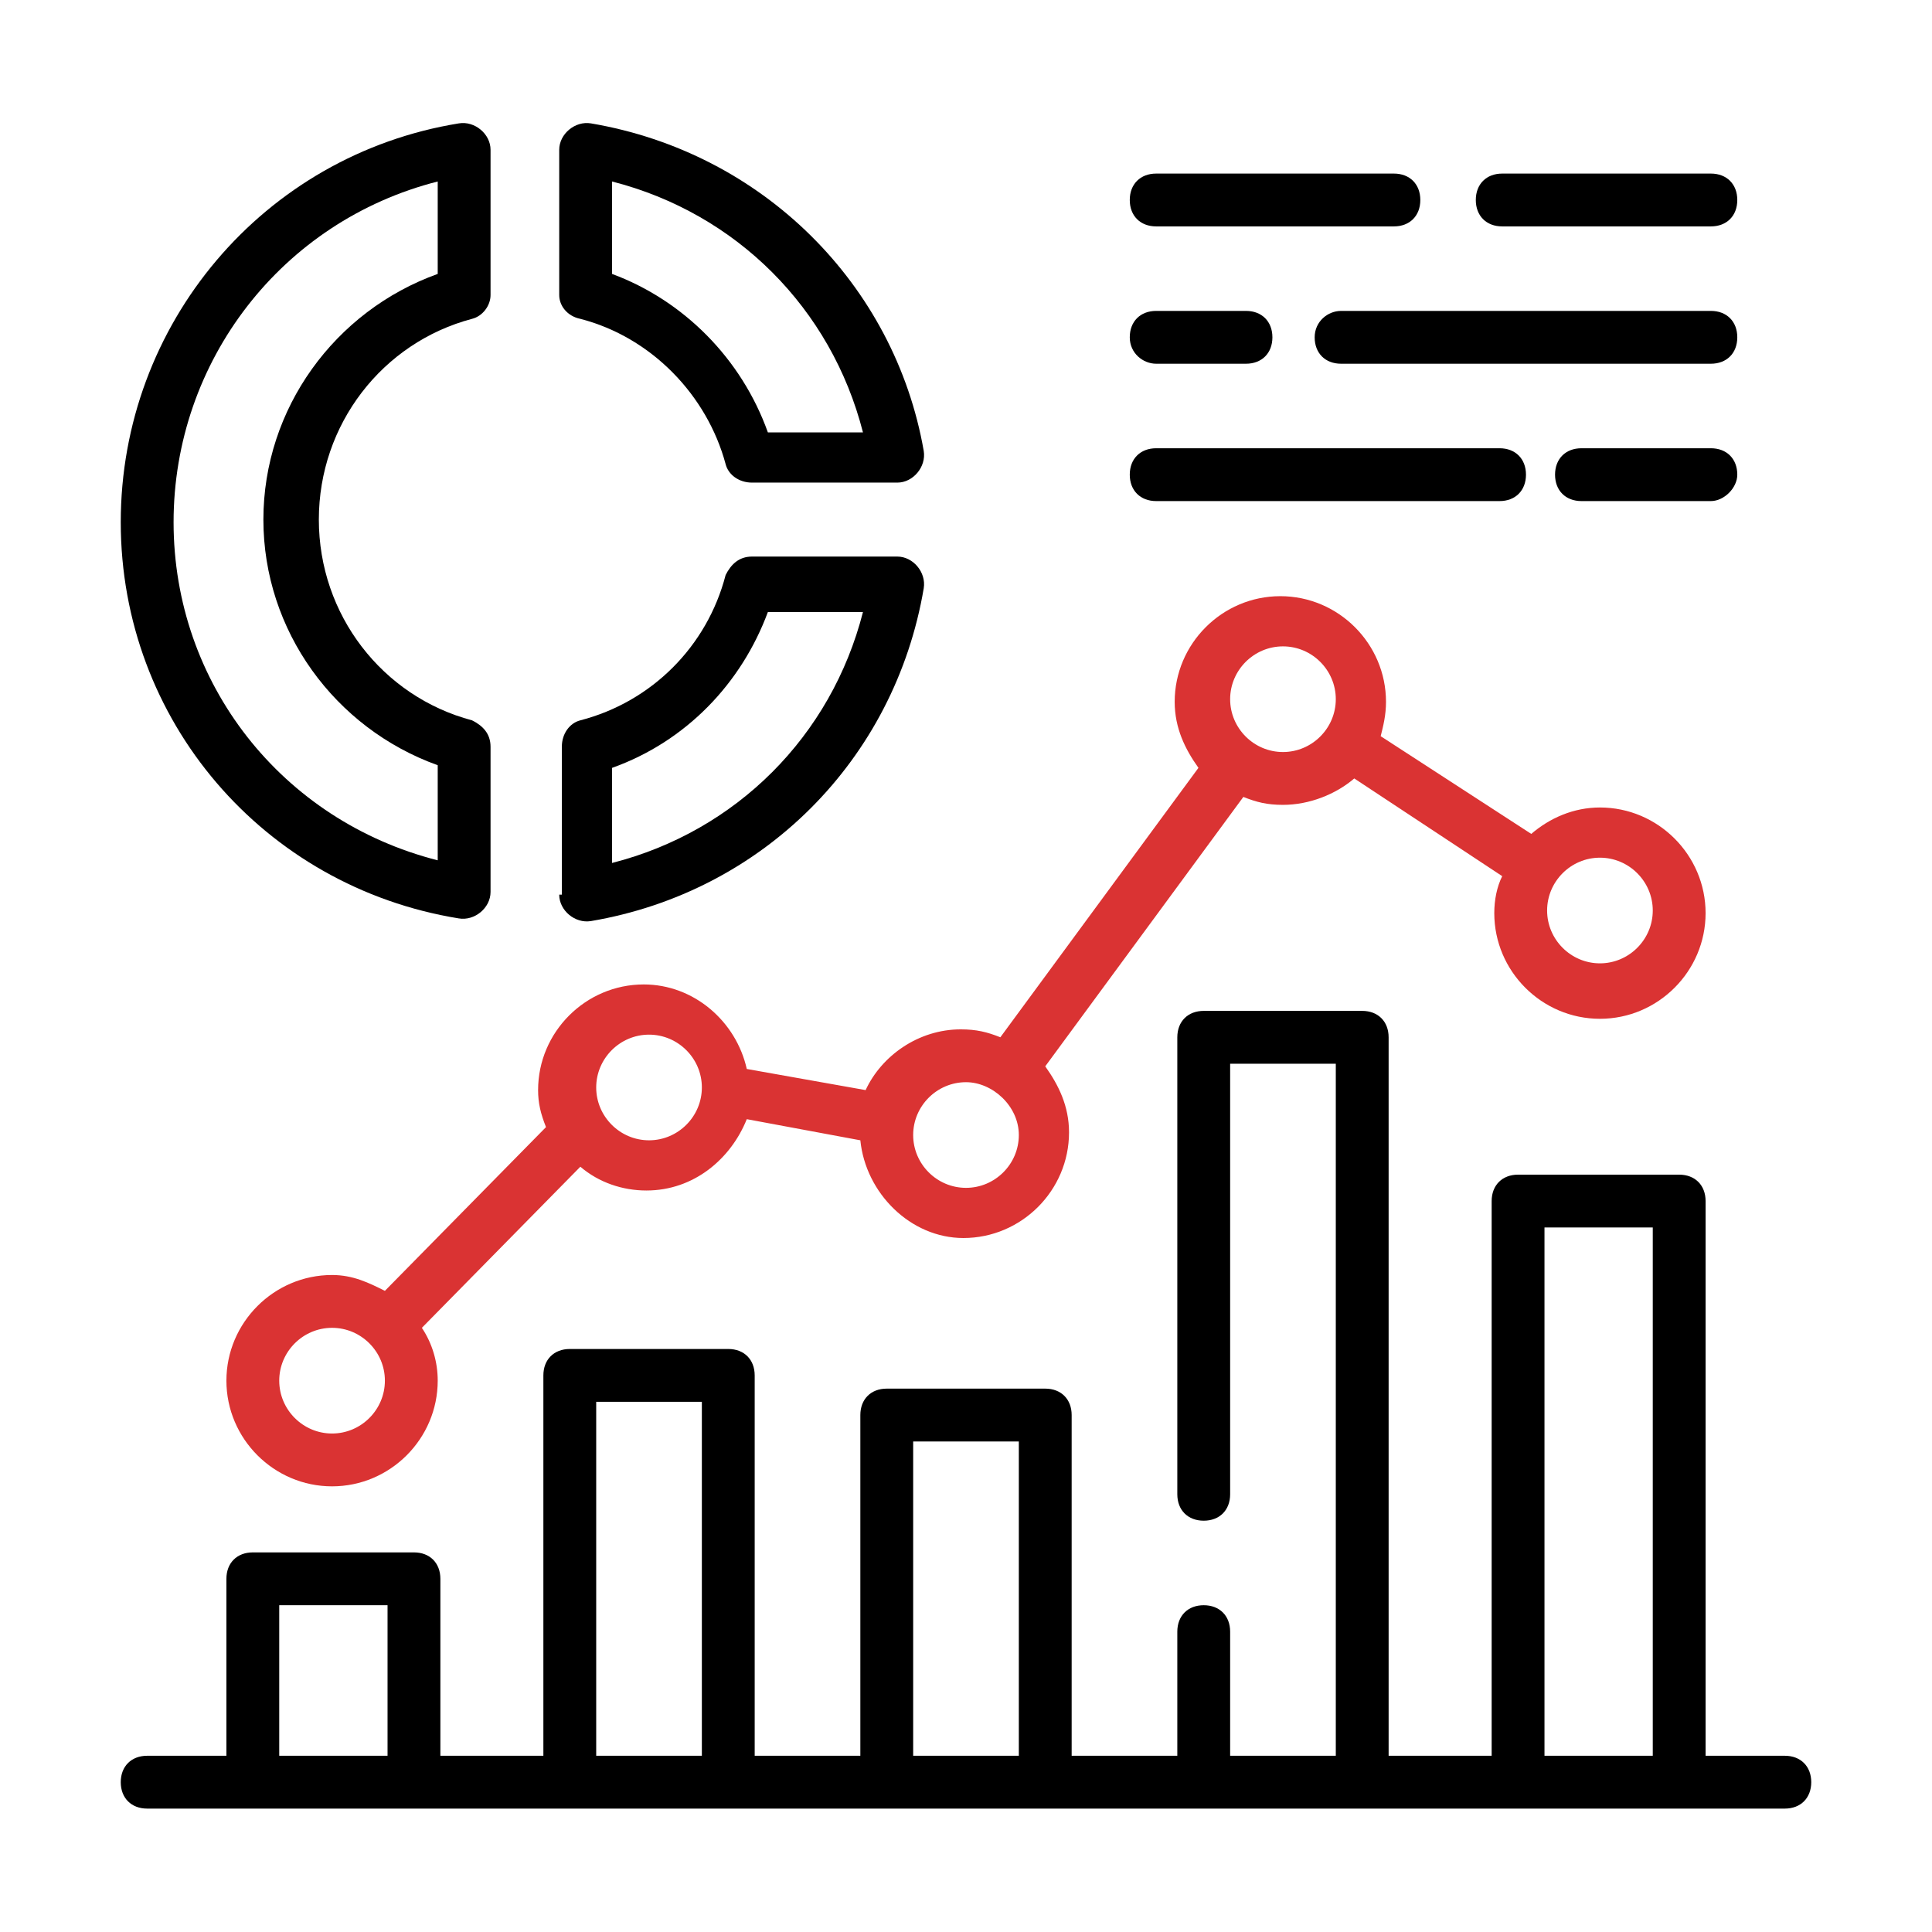 <svg width="64" height="64" viewBox="0 0 64 64" fill="none" xmlns="http://www.w3.org/2000/svg">
<path d="M59.125 58.162H56.5V39.787C56.5 39.262 56.15 38.912 55.625 38.912H50.288C49.763 38.912 49.413 39.262 49.413 39.787V58.162H46V34.362C46 33.837 45.65 33.487 45.125 33.487H39.875C39.35 33.487 39 33.837 39 34.362V49.5C39 50.025 39.35 50.375 39.875 50.375C40.4 50.375 40.75 50.025 40.75 49.5V35.237H44.25V58.162H40.75V54.05C40.75 53.525 40.4 53.175 39.875 53.175C39.35 53.175 39 53.525 39 54.05V58.162H35.5V46.875C35.5 46.35 35.15 46 34.625 46H29.375C28.85 46 28.5 46.35 28.5 46.875V58.162H25V45.562C25 45.037 24.65 44.687 24.125 44.687H18.875C18.35 44.687 18 45.037 18 45.562V58.162H14.588V52.3C14.588 51.775 14.238 51.425 13.713 51.425H8.375C7.85 51.425 7.5 51.775 7.5 52.3V58.162H4.875C4.35 58.162 4 58.512 4 59.037C4 59.562 4.35 59.912 4.875 59.912H59.125C59.65 59.912 60 59.562 60 59.037C60 58.512 59.65 58.162 59.125 58.162ZM9.25 58.162V53.175H12.838V58.162H9.25ZM19.75 58.162V46.437H23.25V58.162H19.75ZM30.25 58.162V47.75H33.75V58.162H30.25ZM51.163 58.162V40.662H54.75V58.162H51.163Z" fill="black"/>
<path d="M11 42.236C9.075 42.236 7.5 43.812 7.5 45.736C7.5 47.662 9.075 49.237 11 49.237C12.925 49.237 14.5 47.662 14.5 45.736C14.5 45.124 14.325 44.511 13.975 43.986L19.225 38.649C19.837 39.174 20.625 39.437 21.413 39.437C22.988 39.437 24.212 38.386 24.738 37.074L28.5 37.774C28.675 39.524 30.163 41.011 31.913 41.011C33.837 41.011 35.413 39.437 35.413 37.511C35.413 36.636 35.062 35.937 34.625 35.324L41.188 26.399C41.625 26.574 41.975 26.662 42.5 26.662C43.375 26.662 44.25 26.311 44.862 25.787L49.763 29.024C49.587 29.374 49.5 29.811 49.5 30.249C49.5 32.174 51.075 33.749 53 33.749C54.925 33.749 56.5 32.174 56.5 30.249C56.5 28.324 54.925 26.749 53 26.749C52.125 26.749 51.337 27.099 50.725 27.624L45.737 24.387C45.825 24.037 45.913 23.686 45.913 23.249C45.913 21.324 44.337 19.749 42.413 19.749C40.487 19.749 38.913 21.324 38.913 23.249C38.913 24.124 39.263 24.824 39.7 25.436L33.138 34.361C32.7 34.187 32.35 34.099 31.825 34.099C30.425 34.099 29.2 34.974 28.675 36.111L24.738 35.411C24.387 33.837 22.988 32.611 21.325 32.611C19.4 32.611 17.825 34.187 17.825 36.111C17.825 36.549 17.913 36.899 18.087 37.337L12.75 42.761C12.225 42.499 11.7 42.236 11 42.236ZM11 47.487C10.037 47.487 9.25 46.699 9.25 45.736C9.25 44.774 10.037 43.986 11 43.986C11.963 43.986 12.75 44.774 12.75 45.736C12.75 46.699 11.963 47.487 11 47.487ZM53 28.412C53.962 28.412 54.75 29.199 54.75 30.162C54.75 31.124 53.962 31.912 53 31.912C52.038 31.912 51.25 31.124 51.25 30.162C51.25 29.199 52.038 28.412 53 28.412ZM42.5 21.412C43.462 21.412 44.25 22.199 44.25 23.162C44.25 24.124 43.462 24.912 42.5 24.912C41.538 24.912 40.75 24.124 40.75 23.162C40.75 22.199 41.538 21.412 42.5 21.412ZM32 35.849C32.875 35.849 33.75 36.636 33.75 37.599C33.75 38.562 32.962 39.349 32 39.349C31.038 39.349 30.25 38.562 30.25 37.599C30.25 36.636 31.038 35.849 32 35.849ZM21.5 34.274C22.462 34.274 23.25 35.062 23.25 36.024C23.25 36.986 22.462 37.774 21.5 37.774C20.538 37.774 19.75 36.986 19.75 36.024C19.75 35.062 20.538 34.274 21.5 34.274Z" fill="#DA3333"/>
<path d="M15.2 4.087C8.725 5.137 4 10.737 4 17.299C4 23.862 8.725 29.374 15.2 30.424C15.725 30.512 16.25 30.074 16.25 29.549V24.737C16.25 24.299 15.988 24.037 15.637 23.862C12.662 23.074 10.562 20.362 10.562 17.212C10.562 14.062 12.662 11.349 15.637 10.562C15.988 10.474 16.25 10.124 16.25 9.774V4.962C16.25 4.437 15.725 3.999 15.2 4.087ZM14.5 9.074C11.088 10.299 8.725 13.537 8.725 17.212C8.725 20.887 11.088 24.124 14.5 25.349V28.499C9.338 27.187 5.75 22.637 5.75 17.299C5.75 11.962 9.338 7.324 14.5 6.012V9.074Z" fill="black"/>
<path d="M18.525 29.637C18.525 30.162 19.05 30.599 19.575 30.512C25.262 29.549 29.637 25.174 30.6 19.487C30.687 18.962 30.25 18.437 29.725 18.437H24.912C24.475 18.437 24.212 18.7 24.037 19.049C23.425 21.412 21.587 23.25 19.225 23.862C18.875 23.95 18.612 24.299 18.612 24.737V29.637H18.525ZM20.275 25.437C22.725 24.562 24.562 22.637 25.437 20.274H28.587C27.537 24.387 24.387 27.537 20.275 28.587V25.437Z" fill="black"/>
<path d="M19.225 10.562C21.587 11.174 23.425 13.099 24.037 15.374C24.125 15.724 24.475 15.987 24.912 15.987H29.725C30.25 15.987 30.687 15.462 30.6 14.937C29.637 9.424 25.262 5.049 19.575 4.087C19.05 3.999 18.525 4.437 18.525 4.962V9.774C18.525 10.124 18.787 10.474 19.225 10.562ZM20.275 6.012C24.387 7.062 27.537 10.212 28.587 14.324H25.437C24.562 11.874 22.637 9.949 20.275 9.074V6.012Z" fill="black"/>
<path d="M56.675 7.5C57.2 7.5 57.55 7.15 57.55 6.625C57.55 6.1 57.2 5.75 56.675 5.75H49.763C49.237 5.75 48.888 6.1 48.888 6.625C48.888 7.15 49.237 7.5 49.763 7.5H56.675Z" fill="black"/>
<path d="M46.175 5.75H38.3C37.775 5.75 37.425 6.1 37.425 6.625C37.425 7.15 37.775 7.5 38.3 7.5H46.175C46.7 7.5 47.05 7.15 47.05 6.625C47.05 6.1 46.7 5.75 46.175 5.75Z" fill="black"/>
<path d="M38.3 12.049H41.275C41.8 12.049 42.15 11.699 42.15 11.174C42.15 10.649 41.8 10.299 41.275 10.299H38.3C37.775 10.299 37.425 10.649 37.425 11.174C37.425 11.699 37.862 12.049 38.3 12.049Z" fill="black"/>
<path d="M57.55 15.724C57.55 15.199 57.2 14.849 56.675 14.849H52.388C51.863 14.849 51.513 15.199 51.513 15.724C51.513 16.249 51.863 16.599 52.388 16.599H56.675C57.113 16.599 57.55 16.162 57.55 15.724Z" fill="black"/>
<path d="M38.3 14.849C37.775 14.849 37.425 15.199 37.425 15.724C37.425 16.249 37.775 16.599 38.3 16.599H49.675C50.2 16.599 50.55 16.249 50.55 15.724C50.55 15.199 50.2 14.849 49.675 14.849H38.3Z" fill="black"/>
<path d="M43.55 11.174C43.55 11.699 43.9 12.049 44.425 12.049H56.675C57.2 12.049 57.55 11.699 57.55 11.174C57.55 10.649 57.2 10.299 56.675 10.299H44.425C43.987 10.299 43.55 10.649 43.55 11.174Z" fill="black"/>
</svg>
